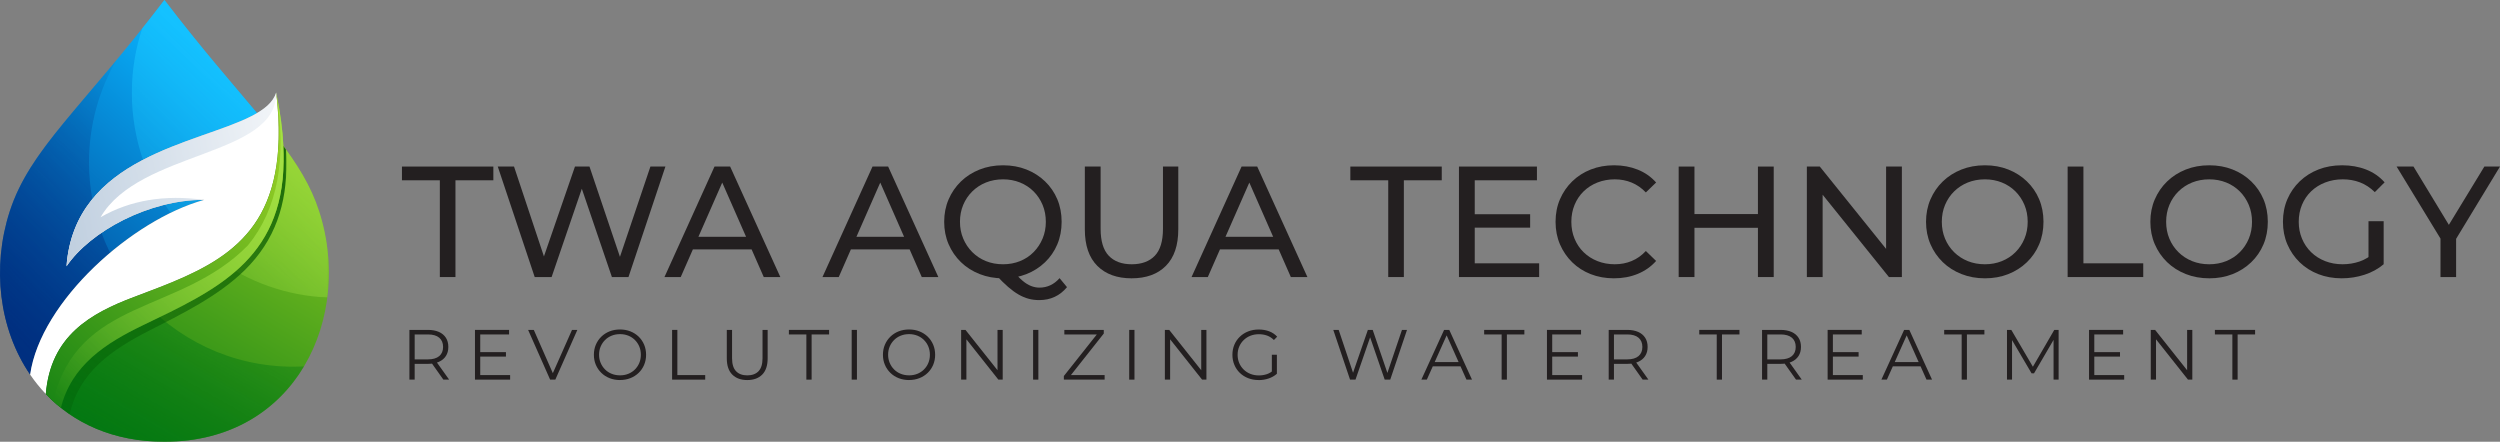 <?xml version="1.0" encoding="UTF-8"?>
<svg id="Layer_2" data-name="Layer 2" xmlns="http://www.w3.org/2000/svg" xmlns:xlink="http://www.w3.org/1999/xlink" viewBox="0 0 1583.72 279.84">
  <rect x="0" y="0" width="1583.72" height="279.84" fill="#808080" stroke="none"/>
  <defs>
    <linearGradient id="linear-gradient" x1="-6337.57" y1="7341.03" x2="-4331.52" y2="10694.31" gradientTransform="translate(525.61 831.83) scale(.07 -.07)" gradientUnits="userSpaceOnUse">
      <stop offset="0" stop-color="#007611"/>
      <stop offset="1" stop-color="#97cf25"/>
    </linearGradient>
    <linearGradient id="linear-gradient-2" x1="-3482.09" y1="11121.53" x2="-5828.24" y2="8649.11" gradientTransform="translate(525.61 831.83) scale(.07 -.07)" gradientUnits="userSpaceOnUse">
      <stop offset="0" stop-color="#fff"/>
      <stop offset="1" stop-color="#fff" stop-opacity="0"/>
    </linearGradient>
    <mask id="mask" x="137.59" y="88.53" width="70.74" height="99.95" maskUnits="userSpaceOnUse">
      <g id="id0">
        <rect x="137.59" y="88.53" width="70.74" height="99.95" style="fill: url(#linear-gradient-2);"/>
      </g>
    </mask>
    <linearGradient id="linear-gradient-3" x1="-6504.92" y1="7006.88" x2="-4782.33" y2="10026.7" xlink:href="#linear-gradient-2"/>
    <mask id="mask-1" x="28.8" y="186.91" width="163.97" height="93.15" maskUnits="userSpaceOnUse">
      <g id="id2">
        <rect x="28.8" y="186.91" width="163.97" height="93.15" style="fill: url(#linear-gradient-3);"/>
      </g>
    </mask>
    <linearGradient id="linear-gradient-4" x1="-4185.31" y1="11000.28" x2="-7536.13" y2="7140.56" xlink:href="#linear-gradient-2"/>
    <mask id="mask-2" x="31.21" y="88.31" width="150.49" height="174.4" maskUnits="userSpaceOnUse">
      <g id="id4">
        <rect x="31.21" y="88.31" width="150.49" height="174.4" style="fill: url(#linear-gradient-4);"/>
      </g>
    </mask>
    <linearGradient id="linear-gradient-5" x1="-7303.57" y1="8851.68" x2="-5287.67" y2="11112.14" gradientTransform="translate(525.61 831.83) scale(.07 -.07)" gradientUnits="userSpaceOnUse">
      <stop offset="0" stop-color="#003c8c"/>
      <stop offset="1" stop-color="#09b5ff"/>
    </linearGradient>
    <linearGradient id="linear-gradient-6" x1="-4418.1" y1="11811.49" x2="-6698.58" y2="9485.4" xlink:href="#linear-gradient-2"/>
    <mask id="mask-3" x="83.3" y="-.22" width="79.75" height="135.27" maskUnits="userSpaceOnUse">
      <g id="id6">
        <rect x="83.3" y="-.22" width="79.75" height="135.27" style="fill: url(#linear-gradient-6);"/>
      </g>
    </mask>
    <linearGradient id="linear-gradient-7" x1="-8350.7" y1="8138.28" x2="-5606.54" y2="10776.01" xlink:href="#linear-gradient-2"/>
    <mask id="mask-4" x="-.22" y="37.98" width="74.1" height="199.56" maskUnits="userSpaceOnUse">
      <g id="id8">
        <rect x="-.22" y="37.98" width="74.1" height="199.56" style="fill: url(#linear-gradient-7);"/>
      </g>
    </mask>
    <linearGradient id="linear-gradient-8" x1="-7284.25" y1="7569.24" x2="-4701.44" y2="10317.09" xlink:href="#linear-gradient"/>
    <linearGradient id="linear-gradient-9" x1="-4579.77" y1="10641.68" x2="-6932.3" y2="8192.13" xlink:href="#linear-gradient-2"/>
    <mask id="mask-5" x="33.43" y="58.38" width="146.52" height="200.2" maskUnits="userSpaceOnUse">
      <g id="id10">
        <rect x="33.43" y="58.38" width="146.52" height="200.2" style="fill: url(#linear-gradient-9);"/>
      </g>
    </mask>
    <linearGradient id="linear-gradient-10" x1="-7019.56" y1="9714.17" x2="-4298.87" y2="10292.25" xlink:href="#linear-gradient-2"/>
    <mask id="mask-6" x="41.92" y="58.38" width="133.26" height="110.51" maskUnits="userSpaceOnUse">
      <g id="id12">
        <rect x="41.92" y="58.38" width="133.26" height="110.51" style="fill: url(#linear-gradient-10);"/>
      </g>
    </mask>
  </defs>
  <g id="Layer_1-2" data-name="Layer 1">
    <g>
      <g id="Layer_1-3" data-name="Layer_1">
        <g id="_1918323281584" data-name=" 1918323281584">
          <path d="M29.02,249.6c17.5,18.39,42.72,30.24,75.15,30.24,83.98,0,119.64-79.45,97.96-146.11-5.21-16.03-13.76-29.81-25.63-45.21-.11,3.82-.34,7.46-.7,10.95-6,57.71-46.36,71.87-90.91,88.66-27.52,10.38-52.86,24.58-55.87,61.46Z" style="fill: url(#linear-gradient); fill-rule: evenodd;"/>
          <g style="mask: url(#mask);">
            <path d="M207.35,188.48c2.28-17.98.61-36.82-5.22-54.74-5.21-16.03-13.76-29.81-25.63-45.21-.11,3.82-.34,7.46-.7,10.95-3.42,32.91-18.02,51.66-38.2,64.81,19.81,14.24,43.79,23.03,69.75,24.19h0Z" style="fill: #a5e347; fill-rule: evenodd;"/>
          </g>
          <g style="mask: url(#mask-1);">
            <path d="M29.02,249.6c17.5,18.39,42.72,30.24,75.15,30.24,41.82,0,71.65-19.7,88.39-47.71-2.23.11-4.47.17-6.72.17-39.3,0-74.51-17.52-98.25-45.17l-2.69,1.01c-27.52,10.38-52.86,24.58-55.87,61.46h0Z" style="fill: #007611; fill-rule: evenodd;"/>
          </g>
          <g style="mask: url(#mask-2);">
            <path d="M31.43,252.05c3.9,3.81,8.15,7.31,12.75,10.45l.06-.28c5.91-26.65,27.08-40.89,49.87-52.56,20.87-10.69,44.11-21.97,60.96-38.55,19.35-19.04,26.65-41.82,26.41-68.72-.02-2.53-.11-5.05-.26-7.57-1.51-2.07-3.08-4.16-4.72-6.28-.11,3.82-.34,7.46-.7,10.95-2.63,25.27-11.84,42.19-25.11,54.63-16.02,15.51-38.72,24.67-64.03,34.94-30.24,12.27-52.75,27.99-55.22,62.99h0Z" style="fill: #005300; fill-rule: evenodd;"/>
          </g>
          <path d="M104.17,0C51.61,68.8,18.95,94.53,6.21,133.73c-11.56,35.56-6.81,74.75,12.89,103.59,6.62-46.58,64.88-98.22,110.24-110.7-34.77-.15-72.17,19.86-87.2,42.05,5.21-69.45,82.79-77.46,117.21-95.13,1.22-.63,2.38-1.26,3.49-1.91C147.27,53.01,127.72,30.83,104.17,0h0Z" style="fill: url(#linear-gradient-5); fill-rule: evenodd;"/>
          <g style="mask: url(#mask-3);">
            <path d="M104.17,0c-4.86,6.37-9.55,12.36-14.08,18.03-4.26,12.85-6.58,26.59-6.58,40.87s2.5,29.09,7.08,42.37c24.16-12.61,51.73-18.99,68.74-27.72,1.22-.63,2.38-1.26,3.49-1.91C147.27,53.01,127.72,30.83,104.17,0h0ZM108.06,134.84c7.24-3.53,14.4-6.32,21.27-8.21-8.24-.03-16.62,1.06-24.82,3.05,1.14,1.75,2.33,3.47,3.55,5.16Z" style="fill: #1ac8ff; fill-rule: evenodd;"/>
          </g>
          <g style="mask: url(#mask-4);">
            <path d="M73.66,38.2C38.76,80.2,16.28,102.77,6.21,133.73c-11.56,35.56-6.81,74.75,12.89,103.59,3.82-26.87,24.83-55.43,50.63-77.18-2.03-4.1-3.85-8.33-5.45-12.66-9.32,6.34-17.03,13.64-22.15,21.2,1.34-17.81,7.44-31.57,16.35-42.5-1.38-7.56-2.1-15.36-2.1-23.32,0-23.55,6.29-45.63,17.28-64.66h0Z" style="fill: #002a7b; fill-rule: evenodd;"/>
          </g>
          <path d="M159.34,73.54c-34.42,17.67-111.99,25.68-117.21,95.13,15.03-22.19,52.43-42.2,87.2-42.05-45.36,12.48-103.62,64.12-110.24,110.69,2.97,4.35,6.28,8.45,9.92,12.28,3.01-36.87,28.35-51.08,55.87-61.46,44.55-16.8,84.9-30.96,90.91-88.66,1.22-11.71,1.02-25.2-.84-40.88-1.83,6.13-7.53,10.8-15.61,14.95h0Z" style="fill: #fff; fill-rule: evenodd;"/>
          <path d="M176.5,88.53c-.11,3.82-.34,7.46-.7,10.95-6,57.71-46.36,71.87-90.91,88.66-27.52,10.38-52.86,24.58-55.87,61.46,2.97,3.12,6.15,6.05,9.56,8.76,6.7-27,28.43-41,52.01-52.34,46.19-22.22,88.13-41.21,89.12-103.66.05-3.16,0-6.43-.17-9.82-.49-10.2-1.98-21.45-4.59-33.94,1.31,11,1.79,20.94,1.55,29.93h0Z" style="fill: url(#linear-gradient-8); fill-rule: evenodd;"/>
          <g style="mask: url(#mask-5);">
            <path d="M33.65,254.15c1.59,1.46,3.23,2.86,4.93,4.22,6.7-27,28.43-41,52.01-52.34,46.19-22.22,88.13-41.21,89.12-103.66.05-3.16,0-6.43-.17-9.82-.5-10.2-1.98-21.45-4.59-33.94,7,41.41,1.04,73.68-17.88,96.83-43.28,44.04-107.57,32.59-123.43,98.71h0Z" style="fill: #a5e347; fill-rule: evenodd;"/>
          </g>
          <g style="mask: url(#mask-6);">
            <path d="M63.7,137.63c24.75-42.55,112.09-38.15,111.25-79.03-1.56,5.2-5.9,9.36-12.12,13.03-1.1.65-2.27,1.29-3.49,1.91-34.42,17.67-111.99,25.68-117.21,95.13,15.03-22.19,52.43-42.2,87.2-42.05-25.02-3.46-46.9.21-65.63,11h0Z" style="fill: #bdcdde; fill-rule: evenodd;"/>
          </g>
        </g>
      </g>
      <g>
        <path d="M278.63,175.51v-61.3h-24v-8.7h57.9v8.7h-24v61.3h-9.9Z" style="fill: #231f20;"/>
        <path d="M338.73,175.51l-23.4-70h10.3l21.5,64.6h-5.2l22.3-64.6h9.2l21.8,64.6h-5l21.8-64.6h9.5l-23.4,70h-10.5l-20.4-59.9h2.7l-20.5,59.9h-10.7Z" style="fill: #231f20;"/>
        <path d="M420.93,175.51l31.7-70h9.9l31.8,70h-10.5l-28.3-64.4h4l-28.3,64.4h-10.3ZM434.43,158.01l2.7-8h39.4l2.9,8h-45Z" style="fill: #231f20;"/>
        <path d="M521.03,175.51l31.7-70h9.9l31.8,70h-10.5l-28.3-64.4h4l-28.3,64.4h-10.3ZM534.53,158.01l2.7-8h39.4l2.9,8h-45Z" style="fill: #231f20;"/>
        <path d="M635.43,176.31c-5.33,0-10.28-.9-14.85-2.7-4.57-1.8-8.52-4.32-11.85-7.55-3.33-3.23-5.93-7.02-7.8-11.35-1.87-4.33-2.8-9.07-2.8-14.2s.93-9.87,2.8-14.2c1.87-4.33,4.47-8.12,7.8-11.35,3.33-3.23,7.27-5.75,11.8-7.55,4.53-1.8,9.5-2.7,14.9-2.7s10.25.88,14.75,2.65c4.5,1.77,8.43,4.27,11.8,7.5,3.37,3.23,5.97,7.02,7.8,11.35,1.83,4.33,2.75,9.1,2.75,14.3s-.92,9.97-2.75,14.3c-1.83,4.33-4.43,8.12-7.8,11.35-3.37,3.23-7.3,5.73-11.8,7.5-4.5,1.77-9.42,2.65-14.75,2.65ZM635.43,167.41c3.87,0,7.45-.67,10.75-2,3.3-1.33,6.17-3.23,8.6-5.7,2.43-2.47,4.33-5.33,5.7-8.6,1.37-3.27,2.05-6.8,2.05-10.6s-.68-7.43-2.05-10.7c-1.37-3.27-3.27-6.12-5.7-8.55-2.43-2.43-5.3-4.32-8.6-5.65-3.3-1.33-6.88-2-10.75-2s-7.55.67-10.85,2c-3.3,1.33-6.18,3.22-8.65,5.65-2.47,2.43-4.38,5.28-5.75,8.55-1.37,3.27-2.05,6.83-2.05,10.7s.68,7.33,2.05,10.6c1.37,3.27,3.28,6.13,5.75,8.6,2.47,2.47,5.35,4.37,8.65,5.7,3.3,1.33,6.92,2,10.85,2ZM658.33,190.11c-2.33,0-4.57-.28-6.7-.85-2.13-.57-4.27-1.47-6.4-2.7-2.13-1.23-4.33-2.83-6.6-4.8-2.27-1.97-4.73-4.38-7.4-7.25l10.7-2.8c2,2.47,3.92,4.48,5.75,6.05,1.83,1.57,3.65,2.7,5.45,3.4,1.8.7,3.57,1.05,5.3,1.05,5,0,9.27-2,12.8-6l4.7,5.7c-4.53,5.47-10.4,8.2-17.6,8.2Z" style="fill: #231f20;"/>
        <path d="M716.83,176.31c-9.2,0-16.43-2.63-21.7-7.9-5.27-5.27-7.9-12.97-7.9-23.1v-39.8h10v39.4c0,7.8,1.72,13.5,5.15,17.1,3.43,3.6,8.28,5.4,14.55,5.4s11.22-1.8,14.65-5.4c3.43-3.6,5.15-9.3,5.15-17.1v-39.4h9.7v39.8c0,10.13-2.62,17.83-7.85,23.1-5.23,5.27-12.48,7.9-21.75,7.9Z" style="fill: #231f20;"/>
        <path d="M754.83,175.51l31.7-70h9.9l31.8,70h-10.5l-28.3-64.4h4l-28.3,64.4h-10.3ZM768.33,158.01l2.7-8h39.4l2.9,8h-45Z" style="fill: #231f20;"/>
        <path d="M879.43,175.51v-61.3h-24v-8.7h57.9v8.7h-24v61.3h-9.9Z" style="fill: #231f20;"/>
        <path d="M934.23,166.81h40.8v8.7h-50.8v-70h49.4v8.7h-39.4v52.6ZM933.33,135.71h36v8.5h-36v-8.5Z" style="fill: #231f20;"/>
        <path d="M1022.43,176.31c-5.33,0-10.25-.88-14.75-2.65-4.5-1.77-8.4-4.27-11.7-7.5-3.3-3.23-5.88-7.02-7.75-11.35-1.87-4.33-2.8-9.1-2.8-14.3s.93-9.97,2.8-14.3c1.87-4.33,4.47-8.12,7.8-11.35,3.33-3.23,7.25-5.73,11.75-7.5,4.5-1.77,9.42-2.65,14.75-2.65s10.38.92,14.95,2.75c4.57,1.83,8.45,4.55,11.65,8.15l-6.5,6.3c-2.67-2.8-5.67-4.88-9-6.25-3.33-1.37-6.9-2.05-10.7-2.05s-7.58.67-10.95,2c-3.37,1.33-6.28,3.2-8.75,5.6-2.47,2.4-4.38,5.25-5.75,8.55-1.37,3.3-2.05,6.88-2.05,10.75s.68,7.45,2.05,10.75c1.37,3.3,3.28,6.15,5.75,8.55,2.47,2.4,5.38,4.27,8.75,5.6,3.37,1.33,7.02,2,10.95,2s7.37-.68,10.7-2.05c3.33-1.37,6.33-3.48,9-6.35l6.5,6.3c-3.2,3.6-7.08,6.33-11.65,8.2-4.57,1.87-9.58,2.8-15.05,2.8Z" style="fill: #231f20;"/>
        <path d="M1073.42,175.51h-10v-70h10v70ZM1114.52,144.31h-42.1v-8.7h42.1v8.7ZM1113.63,105.51h10v70h-10v-70Z" style="fill: #231f20;"/>
        <path d="M1144.62,175.51v-70h8.2l46.3,57.5h-4.3v-57.5h10v70h-8.2l-46.3-57.5h4.3v57.5h-10Z" style="fill: #231f20;"/>
        <path d="M1257.42,176.31c-5.33,0-10.29-.9-14.85-2.7-4.57-1.8-8.52-4.32-11.85-7.55-3.33-3.23-5.93-7.02-7.8-11.35-1.87-4.33-2.8-9.07-2.8-14.2s.93-9.87,2.8-14.2c1.87-4.33,4.46-8.12,7.8-11.35,3.33-3.23,7.27-5.75,11.8-7.55,4.53-1.8,9.5-2.7,14.9-2.7s10.25.88,14.75,2.65c4.5,1.77,8.43,4.27,11.8,7.5,3.37,3.23,5.97,7.02,7.8,11.35,1.83,4.33,2.75,9.1,2.75,14.3s-.92,9.97-2.75,14.3c-1.83,4.33-4.43,8.12-7.8,11.35-3.37,3.23-7.3,5.73-11.8,7.5-4.5,1.77-9.42,2.65-14.75,2.65ZM1257.42,167.41c3.87,0,7.45-.67,10.75-2,3.3-1.33,6.17-3.22,8.6-5.65s4.33-5.28,5.7-8.55c1.37-3.27,2.05-6.83,2.05-10.7s-.68-7.43-2.05-10.7c-1.37-3.27-3.27-6.12-5.7-8.55-2.43-2.43-5.3-4.32-8.6-5.65-3.3-1.33-6.88-2-10.75-2s-7.55.67-10.85,2c-3.3,1.33-6.18,3.22-8.65,5.65-2.47,2.43-4.38,5.28-5.75,8.55-1.37,3.27-2.05,6.83-2.05,10.7s.68,7.43,2.05,10.7c1.37,3.27,3.28,6.12,5.75,8.55,2.46,2.43,5.35,4.32,8.65,5.65,3.3,1.33,6.92,2,10.85,2Z" style="fill: #231f20;"/>
        <path d="M1309.82,175.51v-70h10v61.3h37.9v8.7h-47.9Z" style="fill: #231f20;"/>
        <path d="M1399.53,176.31c-5.33,0-10.29-.9-14.85-2.7-4.57-1.8-8.52-4.32-11.85-7.55-3.33-3.23-5.93-7.02-7.8-11.35-1.87-4.33-2.8-9.07-2.8-14.2s.93-9.87,2.8-14.2c1.87-4.33,4.46-8.12,7.8-11.35,3.33-3.23,7.27-5.75,11.8-7.55,4.53-1.8,9.5-2.7,14.9-2.7s10.25.88,14.75,2.65c4.5,1.77,8.43,4.27,11.8,7.5,3.37,3.23,5.97,7.02,7.8,11.35,1.83,4.33,2.75,9.1,2.75,14.3s-.92,9.97-2.75,14.3c-1.83,4.33-4.43,8.12-7.8,11.35-3.37,3.23-7.3,5.73-11.8,7.5-4.5,1.77-9.42,2.65-14.75,2.65ZM1399.53,167.41c3.87,0,7.45-.67,10.75-2,3.3-1.33,6.17-3.22,8.6-5.65s4.33-5.28,5.7-8.55c1.37-3.27,2.05-6.83,2.05-10.7s-.68-7.43-2.05-10.7c-1.37-3.27-3.27-6.12-5.7-8.55-2.43-2.43-5.3-4.32-8.6-5.65-3.3-1.33-6.88-2-10.75-2s-7.55.67-10.85,2c-3.3,1.33-6.18,3.22-8.65,5.65-2.47,2.43-4.38,5.28-5.75,8.55-1.37,3.27-2.05,6.83-2.05,10.7s.68,7.43,2.05,10.7c1.37,3.27,3.28,6.12,5.75,8.55,2.46,2.43,5.35,4.32,8.65,5.65,3.3,1.33,6.92,2,10.85,2Z" style="fill: #231f20;"/>
        <path d="M1483.52,176.31c-5.4,0-10.37-.88-14.9-2.65-4.54-1.77-8.47-4.27-11.8-7.5-3.33-3.23-5.93-7.02-7.8-11.35-1.87-4.33-2.8-9.1-2.8-14.3s.93-9.97,2.8-14.3c1.87-4.33,4.48-8.12,7.85-11.35,3.37-3.23,7.32-5.73,11.85-7.5,4.53-1.77,9.53-2.65,15-2.65s10.6.9,15.2,2.7c4.6,1.8,8.5,4.5,11.7,8.1l-6.2,6.2c-2.87-2.8-5.98-4.85-9.35-6.15-3.37-1.3-7.02-1.95-10.95-1.95s-7.72.67-11.15,2c-3.43,1.33-6.4,3.2-8.9,5.6-2.5,2.4-4.43,5.25-5.8,8.55-1.37,3.3-2.05,6.88-2.05,10.75s.68,7.35,2.05,10.65c1.37,3.3,3.3,6.17,5.8,8.6,2.5,2.43,5.45,4.32,8.85,5.65,3.4,1.33,7.1,2,11.1,2,3.73,0,7.32-.58,10.75-1.75,3.43-1.17,6.62-3.12,9.55-5.85l5.7,7.6c-3.47,2.93-7.52,5.15-12.15,6.65-4.63,1.5-9.42,2.25-14.35,2.25ZM1500.42,166.11v-26h9.6v27.3l-9.6-1.3Z" style="fill: #231f20;"/>
        <path d="M1546.02,175.51v-26.8l2.3,6.2-30.1-49.4h10.7l25.3,41.7h-5.8l25.4-41.7h9.9l-30,49.4,2.2-6.2v26.8h-9.9Z" style="fill: #231f20;"/>
      </g>
      <g>
        <path d="M259.36,240.49v-31.5h11.79c2.67,0,4.96.43,6.89,1.28,1.92.85,3.4,2.09,4.43,3.69,1.04,1.6,1.55,3.55,1.55,5.83s-.52,4.13-1.55,5.74c-1.03,1.6-2.51,2.83-4.43,3.69-1.92.85-4.22,1.28-6.89,1.28h-9.94l1.48-1.53v11.52h-3.33ZM262.69,229.24l-1.48-1.58h9.85c3.15,0,5.54-.69,7.18-2.07,1.63-1.38,2.45-3.31,2.45-5.81s-.82-4.47-2.45-5.85c-1.64-1.38-4.03-2.07-7.18-2.07h-9.85l1.48-1.57v18.94ZM280.87,240.49l-8.1-11.43h3.6l8.15,11.43h-3.65Z" style="fill: #231f20;"/>
        <path d="M304.22,237.61h18.94v2.88h-22.27v-31.5h21.6v2.88h-18.27v25.74ZM303.86,223.07h16.65v2.83h-16.65v-2.83Z" style="fill: #231f20;"/>
        <path d="M348.5,240.49l-13.95-31.5h3.6l13.05,29.65h-1.98l13.14-29.65h3.38l-13.95,31.5h-3.29Z" style="fill: #231f20;"/>
        <path d="M392.78,240.76c-2.37,0-4.57-.4-6.59-1.19-2.02-.79-3.78-1.92-5.27-3.38-1.48-1.46-2.64-3.15-3.46-5.08-.83-1.94-1.24-4.06-1.24-6.37s.41-4.43,1.24-6.37c.82-1.94,1.98-3.63,3.46-5.08,1.48-1.45,3.23-2.58,5.24-3.38,2.01-.79,4.21-1.19,6.61-1.19s4.56.4,6.57,1.19c2.01.8,3.76,1.91,5.24,3.35s2.64,3.14,3.47,5.08c.82,1.95,1.24,4.08,1.24,6.39s-.41,4.44-1.24,6.39c-.83,1.95-1.98,3.65-3.47,5.08s-3.23,2.56-5.24,3.35c-2.01.79-4.2,1.19-6.57,1.19ZM392.78,237.78c1.89,0,3.64-.32,5.24-.97,1.6-.65,3-1.56,4.19-2.75s2.11-2.56,2.77-4.14c.66-1.57.99-3.31.99-5.2s-.33-3.62-.99-5.2c-.66-1.58-1.58-2.95-2.77-4.14-1.19-1.19-2.58-2.1-4.19-2.75-1.61-.64-3.35-.97-5.24-.97s-3.65.32-5.27.97c-1.62.65-3.02,1.56-4.21,2.75-1.19,1.19-2.12,2.56-2.79,4.14-.68,1.57-1.01,3.31-1.01,5.2s.34,3.59,1.01,5.17c.67,1.59,1.6,2.98,2.79,4.16,1.18,1.19,2.59,2.1,4.21,2.75,1.62.65,3.38.97,5.27.97Z" style="fill: #231f20;"/>
        <path d="M425.77,240.49v-31.5h3.33v28.62h17.64v2.88h-20.97Z" style="fill: #231f20;"/>
        <path d="M473.38,240.76c-4.02,0-7.19-1.15-9.49-3.46-2.31-2.31-3.47-5.73-3.47-10.26v-18.04h3.33v17.91c0,3.72.84,6.46,2.52,8.23,1.68,1.77,4.05,2.65,7.11,2.65s5.47-.88,7.16-2.65c1.68-1.77,2.52-4.51,2.52-8.23v-17.91h3.24v18.04c0,4.53-1.15,7.95-3.44,10.26s-5.45,3.46-9.47,3.46Z" style="fill: #231f20;"/>
        <path d="M510.82,240.49v-28.62h-11.07v-2.88h25.47v2.88h-11.07v28.62h-3.33Z" style="fill: #231f20;"/>
        <path d="M539.53,240.49v-31.5h3.33v31.5h-3.33Z" style="fill: #231f20;"/>
        <path d="M575.89,240.76c-2.37,0-4.57-.4-6.59-1.19-2.02-.79-3.78-1.92-5.27-3.38-1.48-1.46-2.64-3.15-3.46-5.08-.83-1.94-1.24-4.06-1.24-6.37s.41-4.43,1.24-6.37c.82-1.94,1.98-3.63,3.46-5.08,1.48-1.45,3.23-2.58,5.24-3.38,2.01-.79,4.21-1.19,6.61-1.19s4.56.4,6.57,1.19c2.01.8,3.76,1.91,5.24,3.35s2.64,3.14,3.47,5.08c.82,1.95,1.24,4.08,1.24,6.39s-.41,4.44-1.24,6.39c-.83,1.95-1.98,3.65-3.47,5.08s-3.23,2.56-5.24,3.35c-2.01.79-4.2,1.19-6.57,1.19ZM575.89,237.78c1.89,0,3.64-.32,5.24-.97,1.6-.65,3-1.56,4.19-2.75s2.11-2.56,2.77-4.14c.66-1.57.99-3.31.99-5.2s-.33-3.62-.99-5.2c-.66-1.58-1.58-2.95-2.77-4.14-1.19-1.19-2.58-2.1-4.19-2.75-1.61-.64-3.35-.97-5.24-.97s-3.65.32-5.27.97c-1.62.65-3.02,1.56-4.21,2.75-1.19,1.19-2.12,2.56-2.79,4.14-.68,1.57-1.01,3.31-1.01,5.2s.34,3.59,1.01,5.17c.67,1.59,1.6,2.98,2.79,4.16,1.18,1.19,2.59,2.1,4.21,2.75,1.62.65,3.38.97,5.27.97Z" style="fill: #231f20;"/>
        <path d="M608.87,240.49v-31.5h2.75l21.73,27.36h-1.44v-27.36h3.29v31.5h-2.75l-21.69-27.36h1.44v27.36h-3.33Z" style="fill: #231f20;"/>
        <path d="M654.46,240.49v-31.5h3.33v31.5h-3.33Z" style="fill: #231f20;"/>
        <path d="M673.94,240.49v-2.29l21.87-27.58.36,1.26h-21.92v-2.88h24.98v2.29l-21.82,27.58-.41-1.26h22.77v2.88h-25.83Z" style="fill: #231f20;"/>
        <path d="M715.34,240.49v-31.5h3.33v31.5h-3.33Z" style="fill: #231f20;"/>
        <path d="M737.93,240.49v-31.5h2.75l21.73,27.36h-1.44v-27.36h3.29v31.5h-2.75l-21.69-27.36h1.44v27.36h-3.33Z" style="fill: #231f20;"/>
        <path d="M797.33,240.76c-2.4,0-4.61-.4-6.64-1.19-2.02-.79-3.78-1.91-5.27-3.35s-2.64-3.13-3.46-5.08c-.83-1.95-1.24-4.08-1.24-6.39s.41-4.44,1.24-6.39c.82-1.95,1.99-3.65,3.49-5.08,1.5-1.44,3.26-2.56,5.29-3.35,2.02-.79,4.24-1.19,6.64-1.19s4.6.38,6.59,1.12c1.99.75,3.7,1.89,5.11,3.42l-2.07,2.12c-1.32-1.32-2.78-2.27-4.37-2.83-1.59-.57-3.3-.85-5.13-.85-1.95,0-3.74.32-5.38.97-1.64.65-3.06,1.56-4.27,2.75-1.22,1.19-2.16,2.56-2.83,4.14-.68,1.57-1.01,3.31-1.01,5.2s.34,3.59,1.01,5.17c.67,1.59,1.62,2.98,2.83,4.16,1.21,1.19,2.64,2.1,4.27,2.75,1.63.65,3.41.97,5.33.97,1.8,0,3.5-.27,5.11-.81,1.6-.54,3.08-1.46,4.43-2.75l1.89,2.52c-1.5,1.32-3.26,2.32-5.26,2.99-2.01.68-4.11,1.01-6.3,1.01ZM805.7,236.35v-11.61h3.19v12.02l-3.19-.41Z" style="fill: #231f20;"/>
        <path d="M855.24,240.49l-10.62-31.5h3.42l9.94,29.65h-1.71l10.26-29.65h3.06l10.12,29.65h-1.62l10.04-29.65h3.19l-10.62,31.5h-3.51l-9.68-28.12h.9l-9.72,28.12h-3.46Z" style="fill: #231f20;"/>
        <path d="M900.42,240.49l14.4-31.5h3.28l14.4,31.5h-3.51l-13.23-29.56h1.35l-13.23,29.56h-3.47ZM906.09,232.07l.99-2.7h18.31l.99,2.7h-20.3Z" style="fill: #231f20;"/>
        <path d="M951.27,240.49v-28.62h-11.07v-2.88h25.47v2.88h-11.07v28.62h-3.33Z" style="fill: #231f20;"/>
        <path d="M983.31,237.61h18.94v2.88h-22.27v-31.5h21.6v2.88h-18.27v25.74ZM982.95,223.07h16.65v2.83h-16.65v-2.83Z" style="fill: #231f20;"/>
        <path d="M1019.09,240.49v-31.5h11.79c2.67,0,4.96.43,6.89,1.28,1.92.85,3.4,2.09,4.43,3.69,1.04,1.6,1.55,3.55,1.55,5.83s-.52,4.13-1.55,5.74c-1.03,1.6-2.51,2.83-4.43,3.69-1.92.85-4.22,1.28-6.89,1.28h-9.94l1.48-1.53v11.52h-3.33ZM1022.42,229.24l-1.48-1.58h9.85c3.15,0,5.54-.69,7.18-2.07,1.63-1.38,2.45-3.31,2.45-5.81s-.82-4.47-2.45-5.85c-1.64-1.38-4.03-2.07-7.18-2.07h-9.85l1.48-1.57v18.94ZM1040.6,240.49l-8.1-11.43h3.6l8.15,11.43h-3.65Z" style="fill: #231f20;"/>
        <path d="M1087.53,240.49v-28.62h-11.07v-2.88h25.47v2.88h-11.07v28.62h-3.33Z" style="fill: #231f20;"/>
        <path d="M1116.24,240.49v-31.5h11.79c2.67,0,4.96.43,6.89,1.28,1.92.85,3.4,2.09,4.43,3.69,1.04,1.6,1.55,3.55,1.55,5.83s-.52,4.13-1.55,5.74c-1.03,1.6-2.51,2.83-4.43,3.69-1.92.85-4.22,1.28-6.89,1.28h-9.94l1.48-1.53v11.52h-3.33ZM1119.57,229.24l-1.48-1.58h9.85c3.15,0,5.54-.69,7.18-2.07,1.63-1.38,2.45-3.31,2.45-5.81s-.82-4.47-2.45-5.85c-1.64-1.38-4.03-2.07-7.18-2.07h-9.85l1.48-1.57v18.94ZM1137.75,240.49l-8.1-11.43h3.6l8.15,11.43h-3.65Z" style="fill: #231f20;"/>
        <path d="M1161.11,237.61h18.95v2.88h-22.28v-31.5h21.6v2.88h-18.27v25.74ZM1160.75,223.07h16.65v2.83h-16.65v-2.83Z" style="fill: #231f20;"/>
        <path d="M1191.84,240.49l14.4-31.5h3.29l14.4,31.5h-3.51l-13.23-29.56h1.35l-13.23,29.56h-3.46ZM1197.51,232.07l.99-2.7h18.31l.99,2.7h-20.29Z" style="fill: #231f20;"/>
        <path d="M1242.69,240.49v-28.62h-11.07v-2.88h25.47v2.88h-11.07v28.62h-3.33Z" style="fill: #231f20;"/>
        <path d="M1271.4,240.49v-31.5h2.74l14.4,24.57h-1.44l14.26-24.57h2.75v31.5h-3.2v-26.5h.77l-13.14,22.5h-1.57l-13.23-22.5h.86v26.5h-3.2Z" style="fill: #231f20;"/>
        <path d="M1326.71,237.61h18.94v2.88h-22.27v-31.5h21.6v2.88h-18.27v25.74ZM1326.35,223.07h16.65v2.83h-16.65v-2.83Z" style="fill: #231f20;"/>
        <path d="M1362.48,240.49v-31.5h2.75l21.73,27.36h-1.44v-27.36h3.29v31.5h-2.75l-21.69-27.36h1.44v27.36h-3.33Z" style="fill: #231f20;"/>
        <path d="M1414.18,240.49v-28.62h-11.07v-2.88h25.47v2.88h-11.07v28.62h-3.33Z" style="fill: #231f20;"/>
      </g>
    </g>
  </g>
</svg>